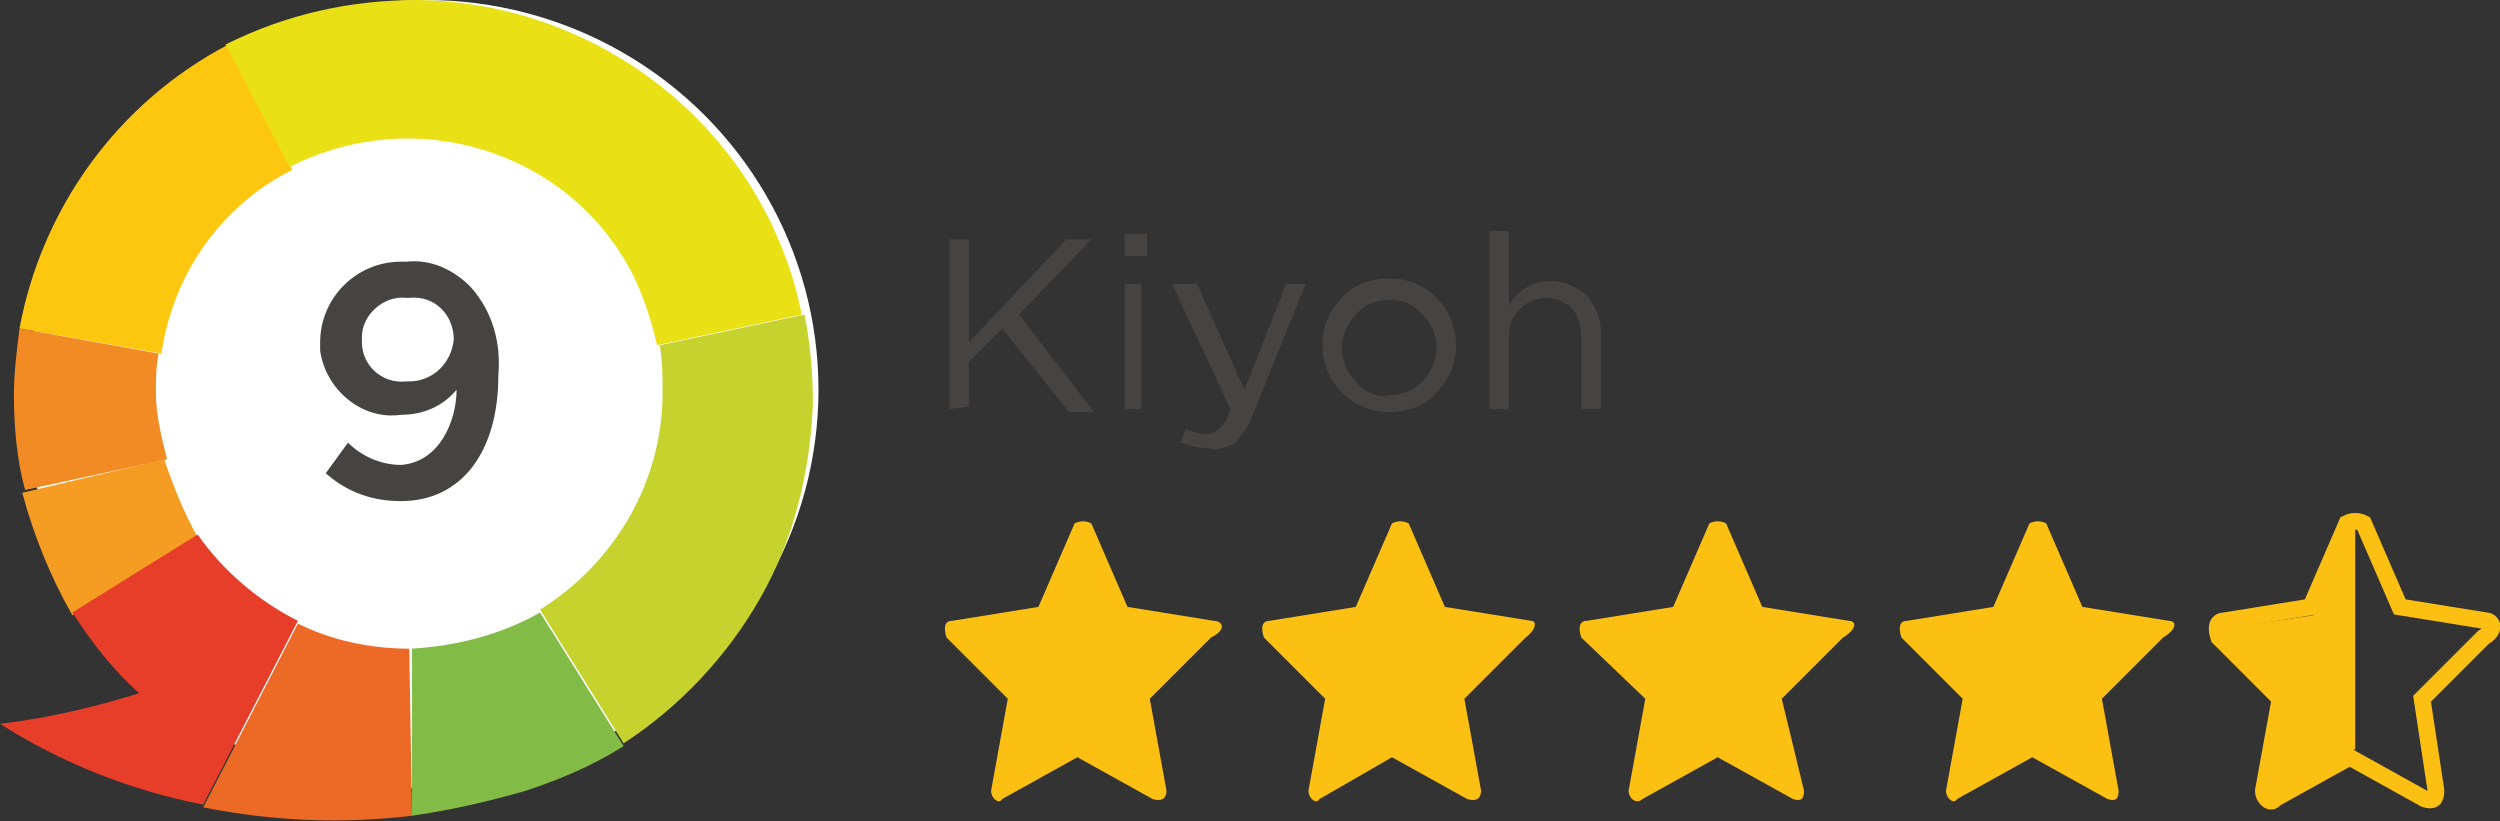 <?xml version="1.0" encoding="utf-8"?>
<!-- Generator: Adobe Illustrator 26.3.1, SVG Export Plug-In . SVG Version: 6.00 Build 0)  -->
<svg version="1.1" id="Laag_1" xmlns="http://www.w3.org/2000/svg" xmlns:xlink="http://www.w3.org/1999/xlink" x="0px" y="0px"
	 viewBox="0 0 89.8 29.5" style="enable-background:new 0 0 89.8 29.5;" xml:space="preserve">
<rect x="0" y="0" width="89.8" height="29.5" fill="#333333" stroke="none"/>
<style type="text/css">
	.st0{fill:#FFFFFF;}
	.st1{fill:#FCC013;}
	.st2{fill:#FEC70F;}
	.st3{fill:#F28B24;}
	.st4{fill:#F59D22;}
	.st5{fill:#E73E2A;}
	.st6{fill:#ED6A26;}
	.st7{fill:#82BC47;}
	.st8{fill:#C6D22D;}
	.st9{fill:#E9E015;}
	.st10{fill:none;stroke:#FCC013;stroke-width:0.6;stroke-miterlimit:10;}
	.st11{fill:#464343;}
</style>
<ellipse class="st0" cx="15.3" cy="14" rx="14.1" ry="14"/>
<path class="st1" d="M43.6,22.3l-3.1-0.5l-1.3-3c-0.2-0.1-0.4-0.1-0.6,0l-1.3,3l-3.1,0.5c-0.3,0-0.3,0.3-0.2,0.6l2.2,2.2l-0.6,3.3
	c0,0.3,0.3,0.5,0.4,0.3l2.7-1.5l2.7,1.5c0.3,0.1,0.5,0,0.5-0.3l-0.6-3.3l2.2-2.2C44.1,22.6,43.9,22.3,43.6,22.3z"/>
<path class="st1" d="M55,22.3l-3.1-0.5l-1.3-3c-0.2-0.1-0.4-0.1-0.6,0l-1.3,3l-3.1,0.5c-0.3,0-0.3,0.3-0.2,0.6l2.2,2.2l-0.6,3.3
	c0,0.3,0.3,0.5,0.4,0.3l2.6-1.5l2.7,1.5c0.3,0.1,0.5,0,0.5-0.3l-0.6-3.3l2.2-2.2C55.2,22.6,55.2,22.3,55,22.3L55,22.3z"/>
<path class="st1" d="M66.4,22.3l-3.1-0.5l-1.3-3c-0.2-0.1-0.4-0.1-0.6,0l-1.3,3l-3.1,0.5c-0.3,0-0.3,0.3-0.2,0.6l2.3,2.2l-0.6,3.3
	c0,0.3,0.3,0.5,0.5,0.3l2.7-1.5l2.7,1.5c0.3,0.1,0.4,0,0.4-0.3L64,25.1l2.2-2.2C66.7,22.6,66.7,22.3,66.4,22.3L66.4,22.3z"/>
<path class="st1" d="M77.9,22.3l-3.1-0.5l-1.3-3c-0.2-0.1-0.4-0.1-0.6,0l-1.3,3l-3.1,0.5c-0.3,0-0.3,0.3-0.2,0.6l2.2,2.2l-0.6,3.3
	c0,0.3,0.3,0.5,0.4,0.3l2.7-1.5l2.7,1.5c0.3,0.1,0.4,0,0.4-0.3l-0.6-3.3l2.2-2.2C78.2,22.6,78.2,22.3,77.9,22.3L77.9,22.3z"/>
<circle class="st0" cx="14.8" cy="14.5" r="13.8"/>
<path class="st2" d="M10.5,6.1L8.2,1.6C4.2,3.7,1.5,7.5,0.7,11.8l5.1,0.9C6.2,9.9,7.9,7.4,10.5,6.1z"/>
<path class="st3" d="M5.6,14.1c0-0.5,0-0.9,0.1-1.4l-5-0.9c-0.1,0.8-0.2,1.6-0.2,2.4c0,1.1,0.1,2.3,0.4,3.4L6,16.5
	C5.8,15.7,5.6,14.9,5.6,14.1z"/>
<path class="st4" d="M5.9,16.5l-5.1,1.2c0.4,1.5,1,3,1.8,4.4l4.5-2.8C6.6,18.4,6.2,17.4,5.9,16.5z"/>
<path class="st5" d="M7.1,19.2L2.6,22c0.7,1.1,1.5,2.1,2.4,2.9c-1.6,0.5-3.3,0.9-5,1.1c2.2,1.4,4.7,2.4,7.3,2.9l3.4-6.6
	C9.3,21.6,8,20.5,7.1,19.2z"/>
<path class="st6" d="M14.7,23.3c-1.4,0-2.8-0.3-4-0.9L7.3,29c2.5,0.5,5,0.6,7.5,0.3L14.7,23.3L14.7,23.3z"/>
<path class="st7" d="M14.8,23.3v6c1.4-0.2,2.7-0.5,4.1-0.9c1.2-0.4,2.4-0.9,3.5-1.6l-3-4.8C18,22.8,16.4,23.2,14.8,23.3z"/>
<path class="st8" d="M23.8,14.1c0,3.2-1.7,6.1-4.4,7.8l3,4.8c2-1.3,3.7-3.1,4.9-5.2c1.2-2.1,1.8-4.5,1.9-7c0-1.1-0.1-2.2-0.3-3.2
	l-5.2,1.1C23.8,13,23.8,13.6,23.8,14.1z"/>
<path class="st9" d="M15,0c-2.4,0-4.7,0.5-6.9,1.6l2.3,4.4c4.5-2.3,10-0.6,12.3,3.8c0.4,0.8,0.7,1.7,0.9,2.6l5.2-1.1
	C27.5,4.8,21.7,0.1,15,0z"/>
<path class="st10" d="M89.3,22.3l-3.1-0.5l-1.3-3c-0.2-0.1-0.4-0.1-0.6,0l-1.3,3l-3.1,0.5c-0.3,0-0.3,0.3-0.2,0.6l2.2,2.2l-0.6,3.3
	c0,0.3,0.3,0.5,0.4,0.3l2.7-1.5l2.7,1.5c0.3,0.1,0.4,0,0.4-0.3L87,25.1l2.2-2.2C89.7,22.6,89.5,22.3,89.3,22.3L89.3,22.3z"/>
<polygon class="st1" points="84.6,18.8 84.6,26.9 81.4,28.7 81.9,25.1 79.7,22.6 83.1,22.1 "/>
<path class="st11" d="M16.4,14c-0.5,0.6-1.2,0.9-2,0.9c-1.4,0.2-2.7-0.9-2.9-2.3c0-0.1,0-0.2,0-0.3l0,0c0-1.6,1.3-2.9,2.9-2.9
	c0.1,0,0.1,0,0.2,0c0.9-0.1,1.7,0.3,2.3,0.9c0.8,0.9,1.1,2,1,3.2l0,0c0,2.7-1.3,4.5-3.5,4.5c-1,0-1.9-0.3-2.7-1l0.8-1.1
	c0.5,0.5,1.2,0.8,1.9,0.8C15.8,16.6,16.4,15.1,16.4,14z M16.3,12.2L16.3,12.2c0-0.9-0.7-1.6-1.6-1.5c0,0-0.1,0-0.1,0
	c-0.8-0.1-1.6,0.6-1.6,1.4c0,0.1,0,0.1,0,0.2l0,0c0,0.8,0.7,1.5,1.6,1.4c0,0,0.1,0,0.1,0C15.5,13.7,16.2,13.1,16.3,12.2
	C16.3,12.2,16.3,12.2,16.3,12.2z"/>
<path class="st11" d="M53.5,14.7V8.3h0.7V11c0.3-0.6,0.9-0.9,1.5-0.9c0.5,0,0.9,0.2,1.3,0.5c0.3,0.4,0.5,0.8,0.5,1.3v2.8h-0.7v-2.6
	c0-0.4-0.1-0.7-0.3-1c-0.2-0.2-0.6-0.4-0.9-0.4c-0.4,0-0.7,0.1-1,0.4c-0.3,0.3-0.4,0.6-0.4,1v2.6L53.5,14.7z M49.9,14.2
	c0.5,0,0.9-0.2,1.2-0.5c0.3-0.3,0.5-0.8,0.5-1.2l0,0c0-0.5-0.2-0.9-0.5-1.2c-0.6-0.7-1.7-0.7-2.3-0.1c0,0,0,0-0.1,0.1
	c-0.3,0.3-0.5,0.8-0.5,1.2l0,0c0,0.5,0.2,0.9,0.5,1.2C49,14.1,49.5,14.3,49.9,14.2z M51.6,14.1c-0.4,0.5-1.1,0.7-1.7,0.7
	c-0.6,0-1.2-0.2-1.7-0.7c-0.4-0.4-0.7-1-0.7-1.7l0,0c0-0.6,0.2-1.2,0.7-1.7c0.4-0.5,1.1-0.7,1.7-0.7c0.6,0,1.2,0.2,1.7,0.7
	c0.4,0.4,0.7,1,0.7,1.7l0,0C52.3,13.1,52,13.7,51.6,14.1z M43.4,16.1c-0.3,0-0.7-0.1-1-0.2l0.2-0.5c0.2,0.1,0.5,0.2,0.7,0.2
	c0.2,0,0.4-0.1,0.5-0.2c0.2-0.2,0.3-0.4,0.4-0.7l-2.1-4.5H43l1.7,3.8l1.5-3.8h0.7l-1.9,4.7c-0.1,0.4-0.4,0.7-0.6,1
	C44,16.1,43.7,16.2,43.4,16.1L43.4,16.1z M40.4,14.7v-4.5H41v4.5L40.4,14.7z M40.4,9.2V8.4h0.8v0.8H40.4z M34.1,14.7V8.6h0.7v3.7
	l3.5-3.7h0.9l-2.6,2.7l2.7,3.5h-0.9l-2.4-3L34.8,13v1.6L34.1,14.7z"/>
</svg>
